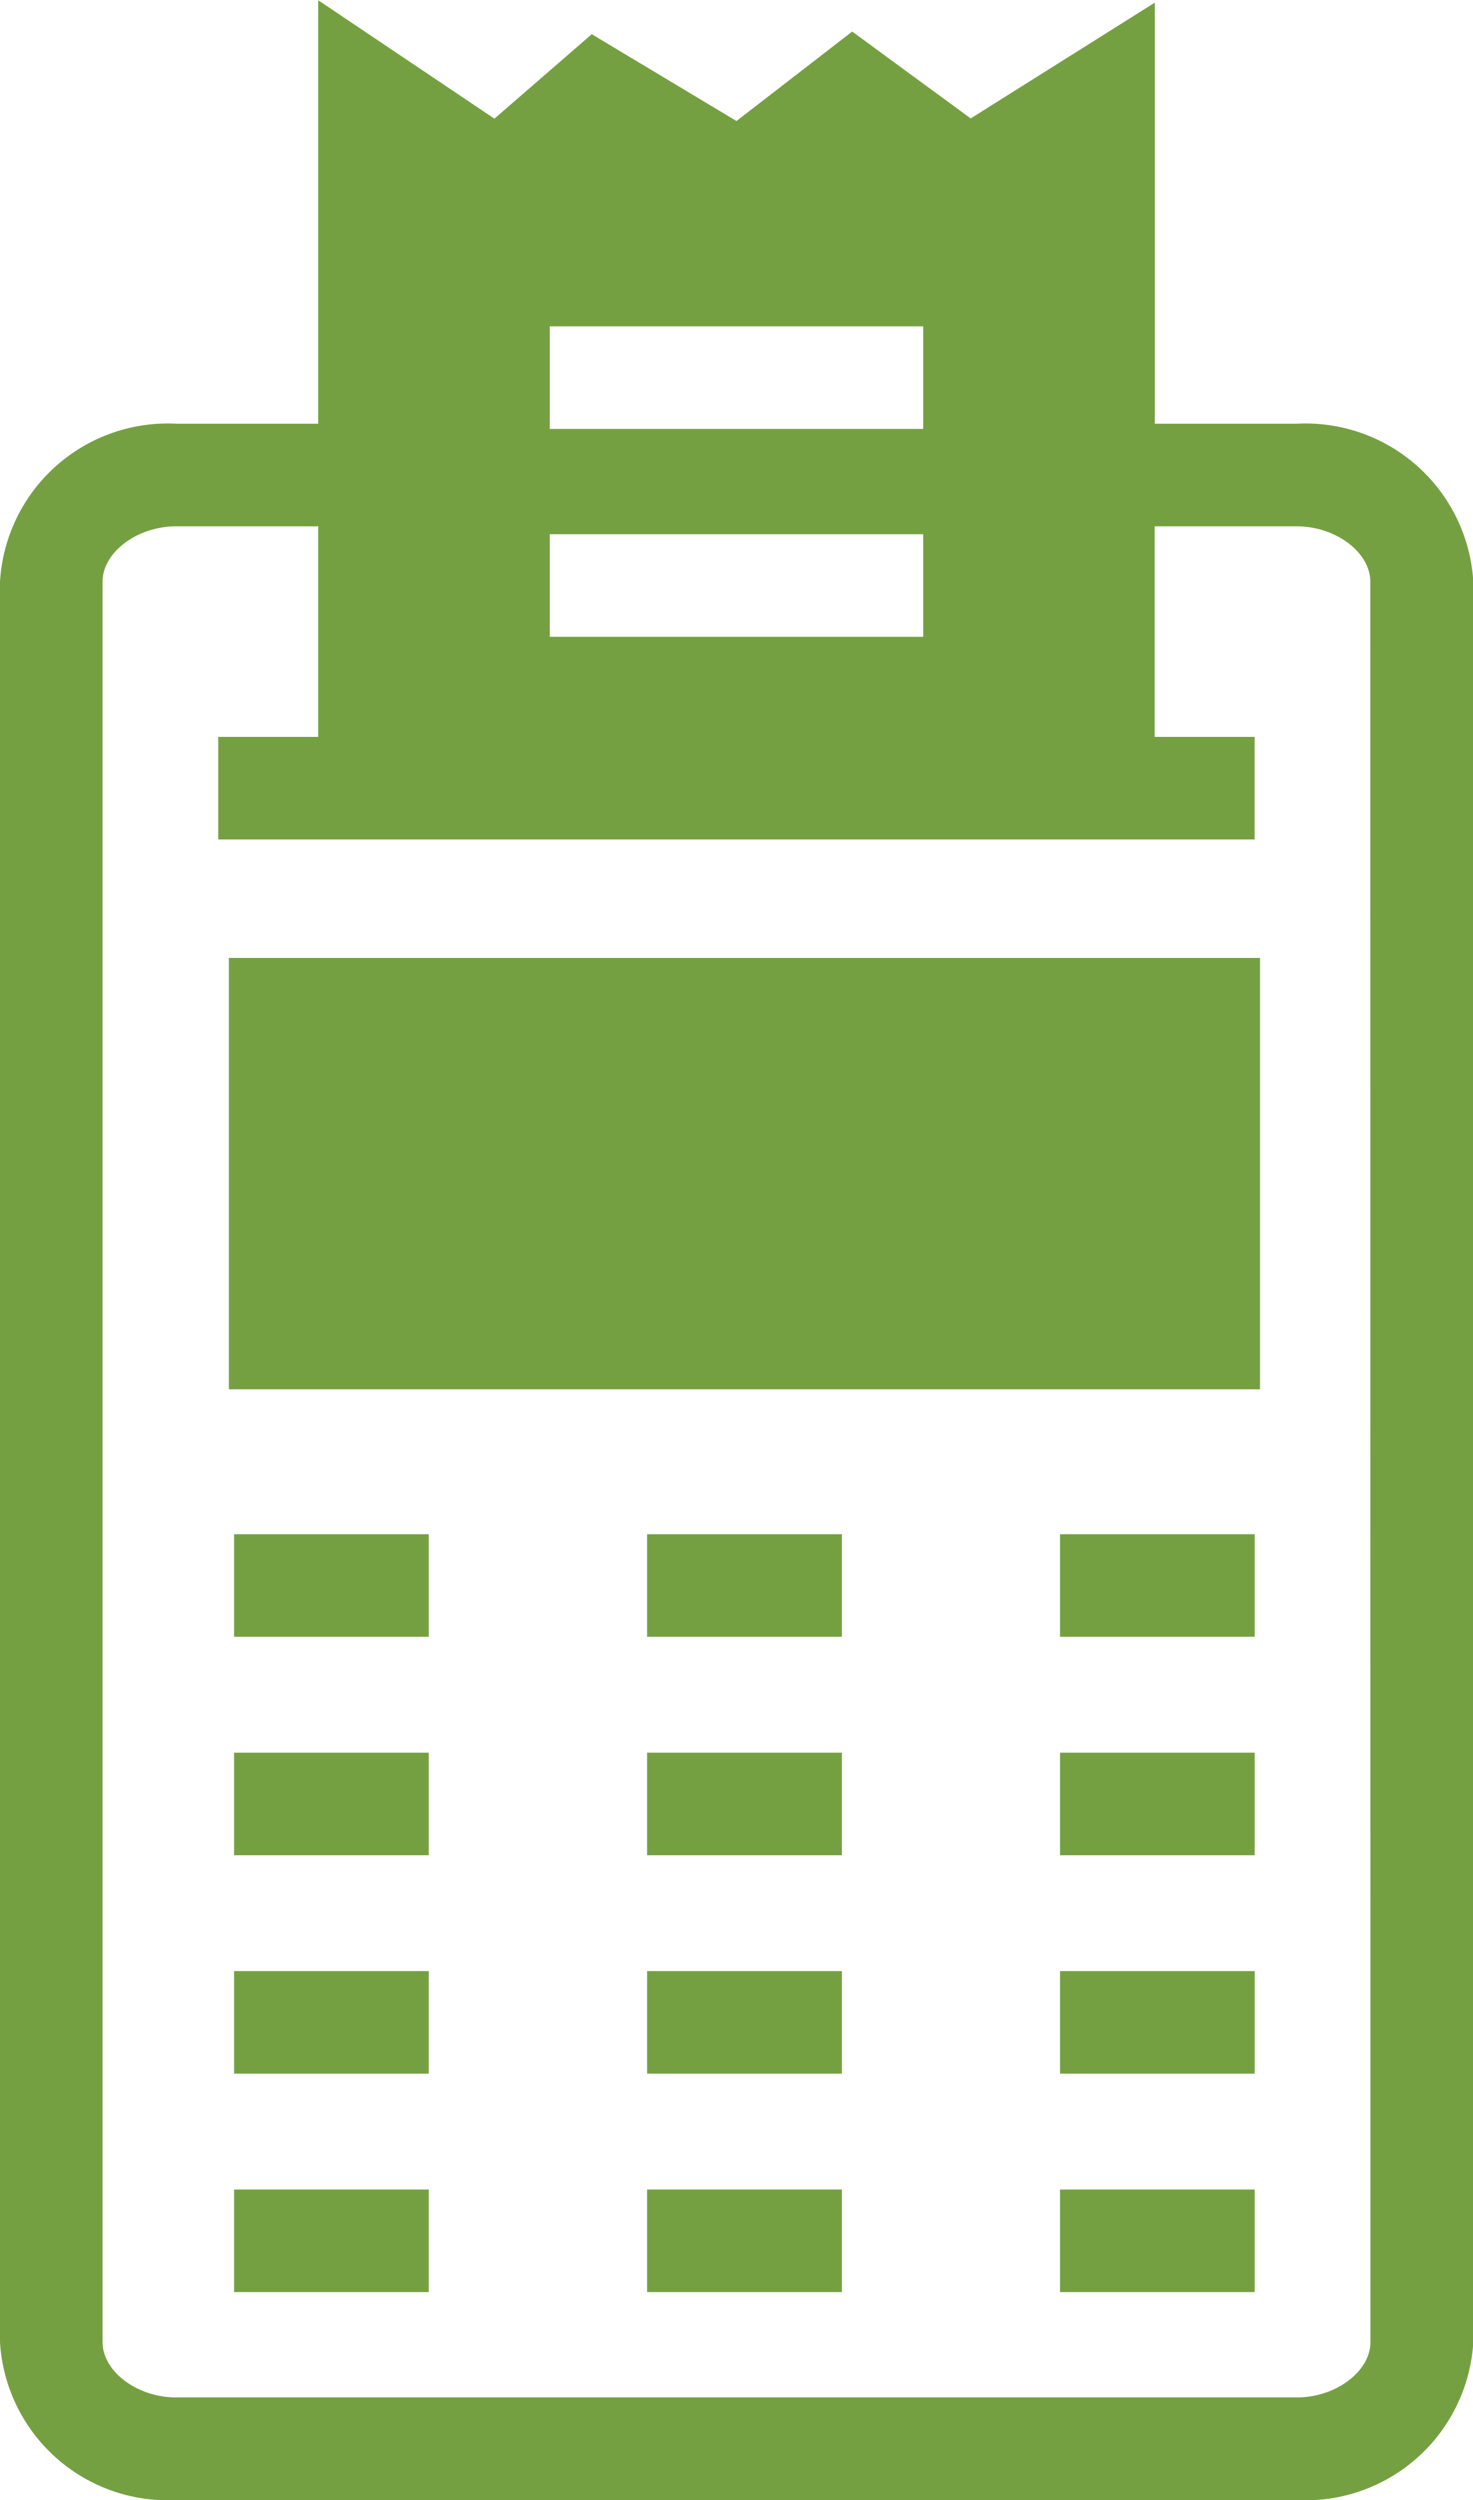 <svg xmlns="http://www.w3.org/2000/svg" width="24.427" height="41.439" viewBox="0 0 24.427 41.439">
  <g id="noun-billing-machine-312665" transform="translate(-186.668 -2.918)">
    <path id="Path_4114" data-name="Path 4114" d="M208.173,9.941h-2.355V2.962l-3.053,1.919L200.8,3.441l-1.919,1.483-2.4-1.439-1.614,1.4-2.922-1.963V9.941H189.59a2.787,2.787,0,0,0-2.922,2.617V41.74a2.787,2.787,0,0,0,2.922,2.617h18.582A2.787,2.787,0,0,0,211.1,41.74V12.558a2.787,2.787,0,0,0-2.922-2.617ZM195.784,8.327h6.194v1.7h-6.194Zm0,3.446h6.194v1.7h-6.194ZM209.394,41.74c0,.48-.567.916-1.221.916H189.59c-.654,0-1.221-.436-1.221-.916V12.558c0-.48.567-.916,1.221-.916h2.355v3.49h-1.658v1.7h17.187v-1.7h-1.658v-3.49h2.355c.654,0,1.221.436,1.221.916Z" fill="#75a042"/>
    <path id="Path_4115" data-name="Path 4115" d="M237.42,215.25h17.1V222.4h-17.1Z" transform="translate(-46.957 -196.454)" fill="#75a042"/>
    <path id="Path_4116" data-name="Path 4116" d="M238.58,343h3.228v1.7H238.58Z" transform="translate(-48.03 -314.652)" fill="#75a042"/>
    <path id="Path_4117" data-name="Path 4117" d="M330.17,343H333.4v1.7H330.17Z" transform="translate(-132.771 -314.652)" fill="#75a042"/>
    <path id="Path_4118" data-name="Path 4118" d="M421.75,343h3.228v1.7H421.75Z" transform="translate(-217.503 -314.652)" fill="#75a042"/>
    <path id="Path_4119" data-name="Path 4119" d="M238.58,391.42h3.228v1.7H238.58Z" transform="translate(-48.03 -359.451)" fill="#75a042"/>
    <path id="Path_4120" data-name="Path 4120" d="M330.17,391.42H333.4v1.7H330.17Z" transform="translate(-132.771 -359.451)" fill="#75a042"/>
    <path id="Path_4121" data-name="Path 4121" d="M421.75,391.42h3.228v1.7H421.75Z" transform="translate(-217.503 -359.451)" fill="#75a042"/>
    <path id="Path_4122" data-name="Path 4122" d="M238.58,439.83h3.228v1.7H238.58Z" transform="translate(-48.03 -404.241)" fill="#75a042"/>
    <path id="Path_4123" data-name="Path 4123" d="M330.17,439.83H333.4v1.7H330.17Z" transform="translate(-132.771 -404.241)" fill="#75a042"/>
    <path id="Path_4124" data-name="Path 4124" d="M421.75,439.83h3.228v1.7H421.75Z" transform="translate(-217.503 -404.241)" fill="#75a042"/>
    <path id="Path_4125" data-name="Path 4125" d="M238.58,488.25h3.228v1.7H238.58Z" transform="translate(-48.03 -449.04)" fill="#75a042"/>
    <path id="Path_4126" data-name="Path 4126" d="M330.17,488.25H333.4v1.7H330.17Z" transform="translate(-132.771 -449.04)" fill="#75a042"/>
    <path id="Path_4127" data-name="Path 4127" d="M421.75,488.25h3.228v1.7H421.75Z" transform="translate(-217.503 -449.04)" fill="#75a042"/>
  </g>
</svg>
